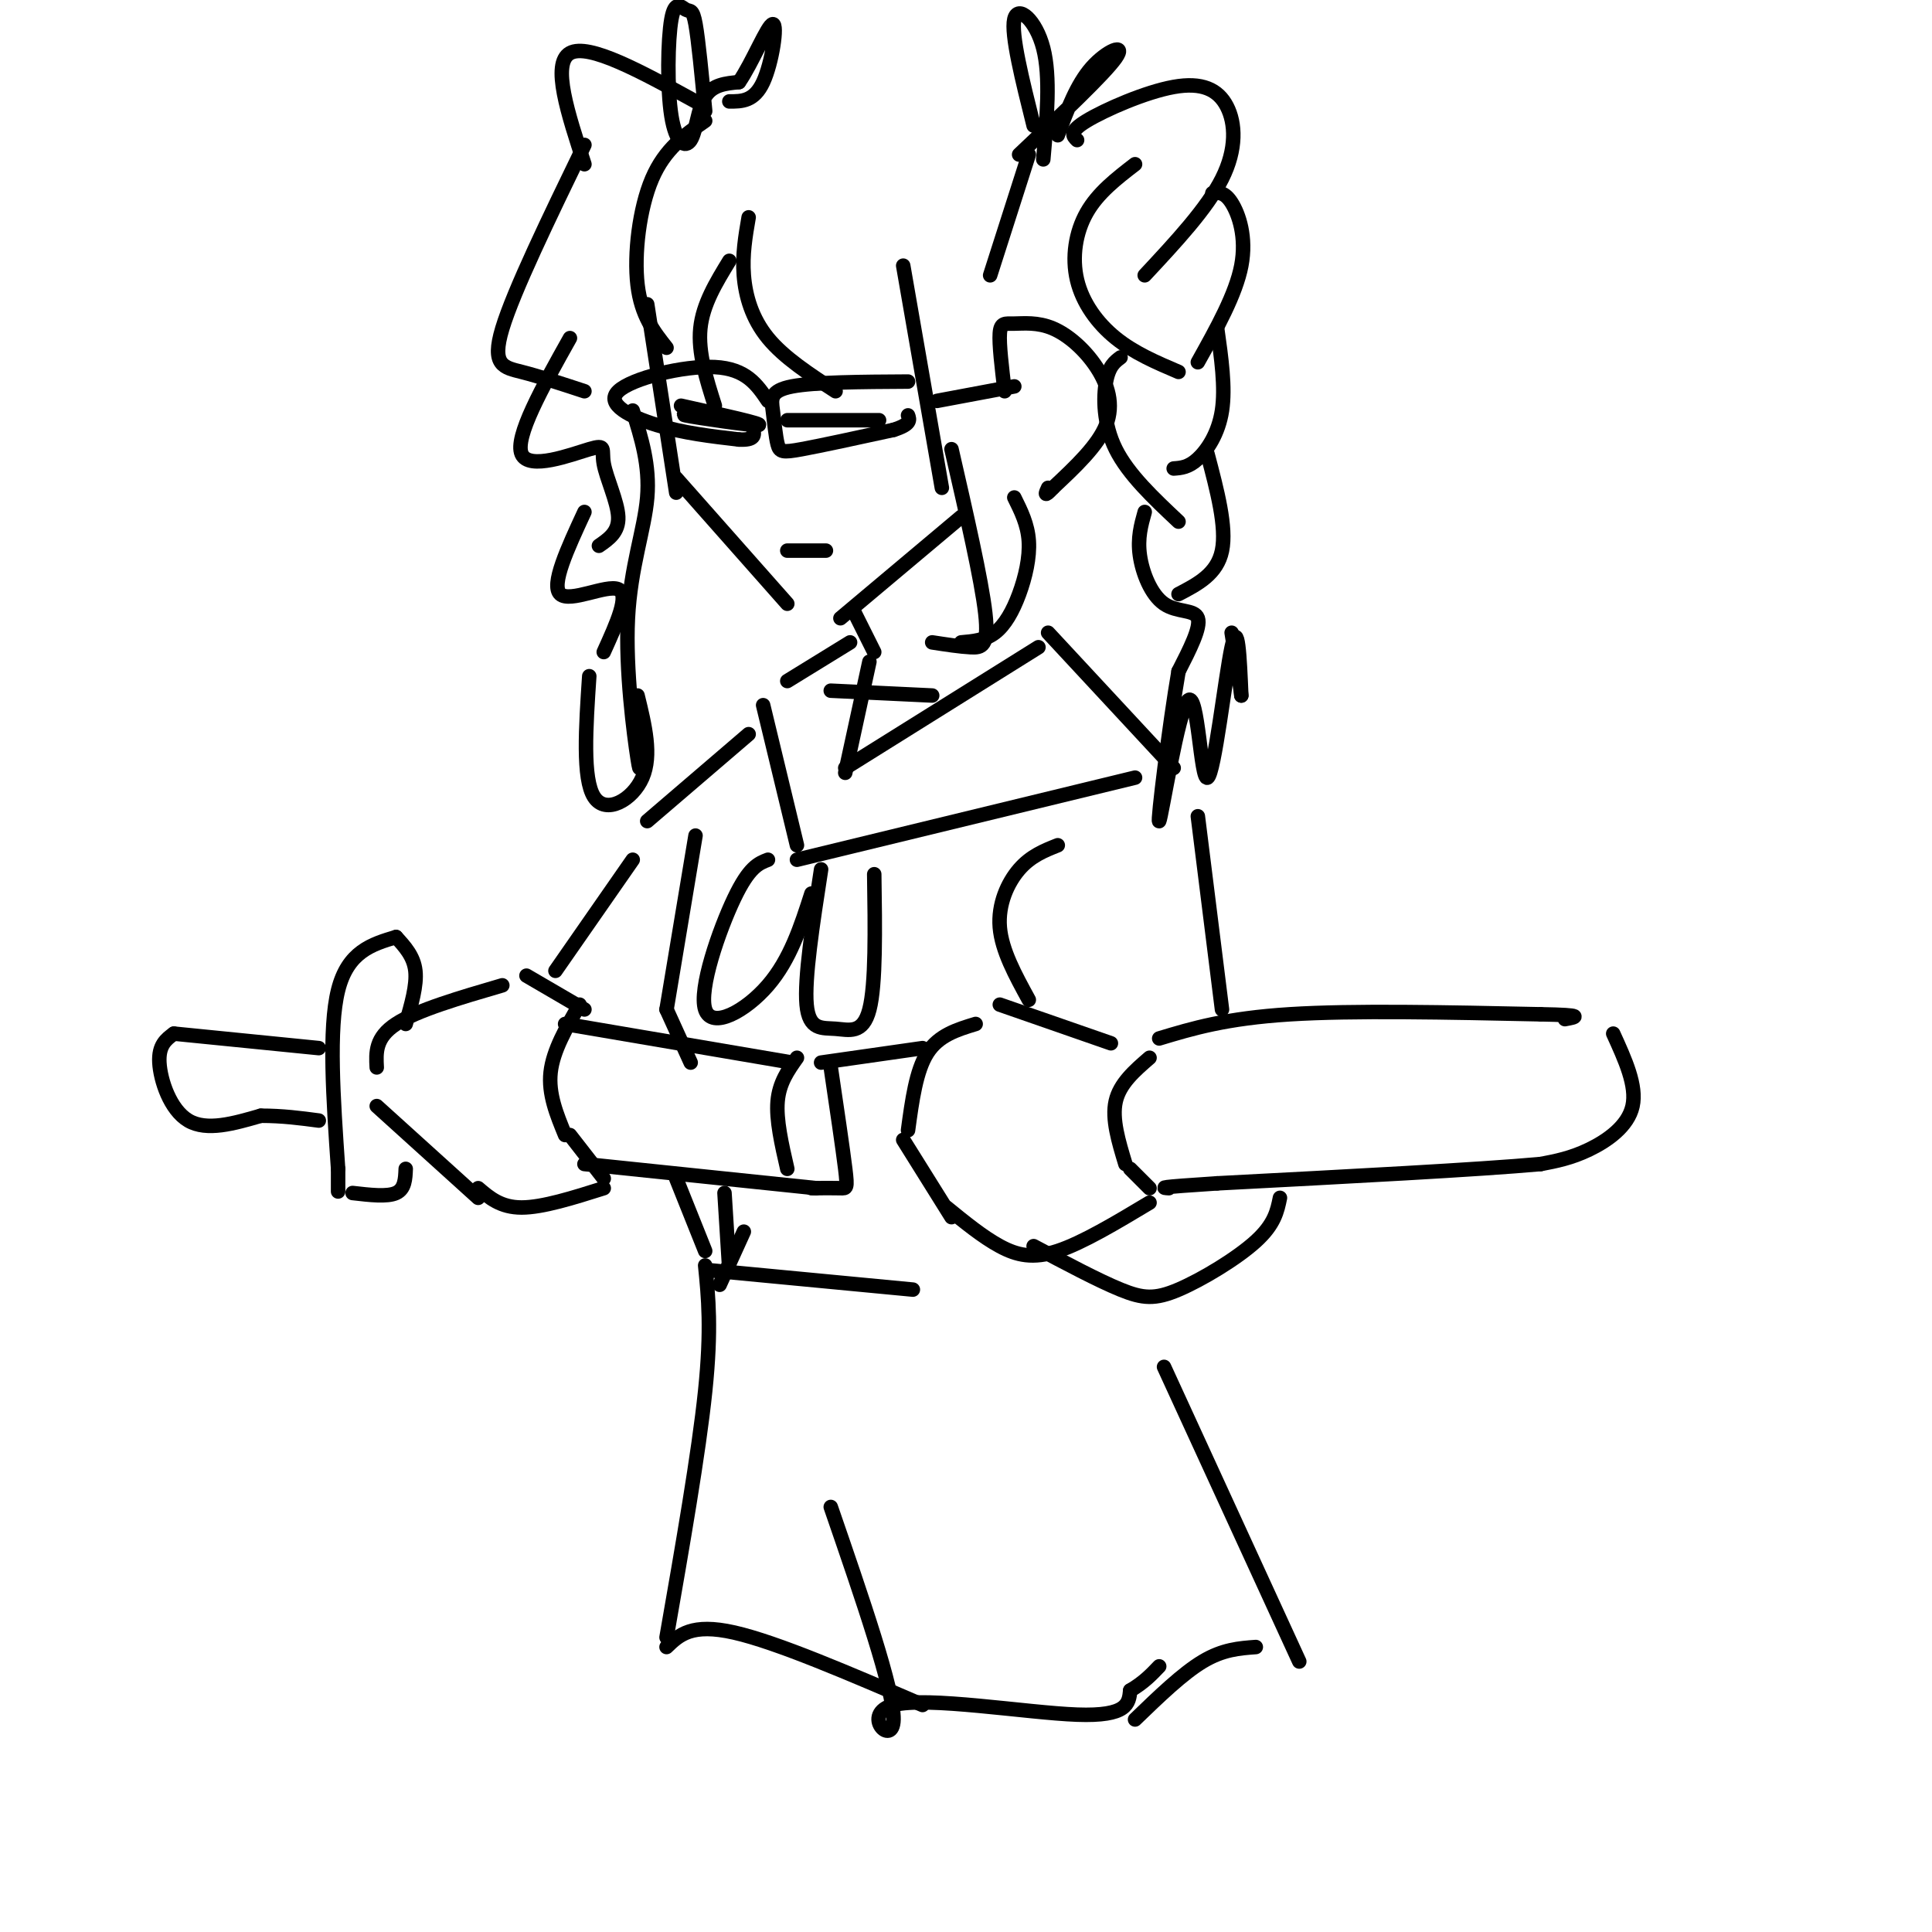 <svg viewBox='0 0 400 400' version='1.1' xmlns='http://www.w3.org/2000/svg' xmlns:xlink='http://www.w3.org/1999/xlink'><g fill='none' stroke='rgb(0,0,0)' stroke-width='3' stroke-linecap='round' stroke-linejoin='round'><path d='M134,63c0.000,0.000 6.000,39.000 6,39'/><path d='M140,99c0.000,0.000 23.000,26.000 23,26'/><path d='M174,128c0.000,0.000 25.000,-21.000 25,-21'/><path d='M146,25c-4.178,2.911 -8.356,5.822 -11,12c-2.644,6.178 -3.756,15.622 -3,22c0.756,6.378 3.378,9.689 6,13'/><path d='M148,84c-1.750,-5.500 -3.500,-11.000 -3,-16c0.500,-5.000 3.250,-9.500 6,-14'/><path d='M155,45c-0.667,3.867 -1.333,7.733 -1,12c0.333,4.267 1.667,8.933 5,13c3.333,4.067 8.667,7.533 14,11'/><path d='M187,55c0.000,0.000 8.000,46.000 8,46'/><path d='M214,26c-2.356,-9.444 -4.711,-18.889 -4,-22c0.711,-3.111 4.489,0.111 6,6c1.511,5.889 0.756,14.444 0,23'/><path d='M219,28c1.956,-5.244 3.911,-10.489 7,-14c3.089,-3.511 7.311,-5.289 5,-2c-2.311,3.289 -11.156,11.644 -20,20'/><path d='M213,32c0.000,0.000 -8.000,25.000 -8,25'/><path d='M223,29c-0.877,-0.864 -1.754,-1.729 2,-4c3.754,-2.271 12.140,-5.949 18,-7c5.860,-1.051 9.193,0.525 11,4c1.807,3.475 2.088,8.850 -1,15c-3.088,6.150 -9.544,13.075 -16,20'/><path d='M251,40c1.267,-0.156 2.533,-0.311 4,2c1.467,2.311 3.133,7.089 2,13c-1.133,5.911 -5.067,12.956 -9,20'/><path d='M235,34c-3.839,2.958 -7.679,5.917 -10,10c-2.321,4.083 -3.125,9.292 -2,14c1.125,4.708 4.179,8.917 8,12c3.821,3.083 8.411,5.042 13,7'/><path d='M252,68c0.867,6.111 1.733,12.222 1,17c-0.733,4.778 -3.067,8.222 -5,10c-1.933,1.778 -3.467,1.889 -5,2'/><path d='M232,74c-1.200,0.889 -2.400,1.778 -3,5c-0.600,3.222 -0.600,8.778 2,14c2.600,5.222 7.800,10.111 13,15'/><path d='M250,94c2.000,7.583 4.000,15.167 3,20c-1.000,4.833 -5.000,6.917 -9,9'/><path d='M237,106c-0.756,2.696 -1.512,5.393 -1,9c0.512,3.607 2.292,8.125 5,10c2.708,1.875 6.345,1.107 7,3c0.655,1.893 -1.673,6.446 -4,11'/><path d='M244,139c-1.844,10.624 -4.453,31.684 -4,31c0.453,-0.684 3.967,-23.111 6,-25c2.033,-1.889 2.586,16.761 4,16c1.414,-0.761 3.690,-20.932 5,-27c1.310,-6.068 1.655,1.966 2,10'/><path d='M257,144c0.000,-0.500 -1.000,-6.750 -2,-13'/><path d='M146,23c-0.702,-7.354 -1.404,-14.708 -2,-18c-0.596,-3.292 -1.086,-2.521 -2,-3c-0.914,-0.479 -2.253,-2.209 -3,2c-0.747,4.209 -0.901,14.355 0,20c0.901,5.645 2.858,6.789 4,5c1.142,-1.789 1.469,-6.511 3,-9c1.531,-2.489 4.265,-2.744 7,-3'/><path d='M153,17c2.702,-3.845 5.958,-11.958 7,-12c1.042,-0.042 -0.131,7.988 -2,12c-1.869,4.012 -4.435,4.006 -7,4'/><path d='M144,21c-11.083,-6.083 -22.167,-12.167 -26,-10c-3.833,2.167 -0.417,12.583 3,23'/><path d='M121,30c-7.333,15.133 -14.667,30.267 -17,38c-2.333,7.733 0.333,8.067 4,9c3.667,0.933 8.333,2.467 13,4'/><path d='M118,70c-5.751,10.270 -11.502,20.539 -10,24c1.502,3.461 10.258,0.113 14,-1c3.742,-1.113 2.469,0.008 3,3c0.531,2.992 2.866,7.855 3,11c0.134,3.145 -1.933,4.573 -4,6'/><path d='M121,106c-3.511,7.578 -7.022,15.156 -5,17c2.022,1.844 9.578,-2.044 12,-1c2.422,1.044 -0.289,7.022 -3,13'/><path d='M122,140c-0.711,10.622 -1.422,21.244 1,25c2.422,3.756 7.978,0.644 10,-4c2.022,-4.644 0.511,-10.822 -1,-17'/><path d='M132,153c0.363,4.333 0.726,8.667 0,4c-0.726,-4.667 -2.542,-18.333 -2,-29c0.542,-10.667 3.440,-18.333 4,-25c0.560,-6.667 -1.220,-12.333 -3,-18'/><path d='M141,84c8.689,1.933 17.378,3.867 16,4c-1.378,0.133 -12.822,-1.533 -15,-2c-2.178,-0.467 4.911,0.267 12,1'/><path d='M167,87c-2.750,0.000 -5.500,0.000 -3,0c2.500,0.000 10.250,0.000 18,0'/><path d='M188,79c-9.670,0.054 -19.340,0.108 -24,1c-4.660,0.892 -4.311,2.620 -4,5c0.311,2.380 0.584,5.410 1,7c0.416,1.590 0.976,1.740 5,1c4.024,-0.740 11.512,-2.370 19,-4'/><path d='M185,89c3.667,-1.167 3.333,-2.083 3,-3'/><path d='M194,83c0.000,0.000 16.000,-3.000 16,-3'/><path d='M159,83c-2.250,-3.333 -4.500,-6.667 -11,-7c-6.500,-0.333 -17.250,2.333 -20,5c-2.750,2.667 2.500,5.333 8,7c5.500,1.667 11.250,2.333 17,3'/><path d='M153,91c3.333,0.167 3.167,-0.917 3,-2'/><path d='M163,114c0.000,0.000 8.000,0.000 8,0'/><path d='M197,252c0.000,0.000 -10.000,-16.000 -10,-16'/><path d='M188,234c0.833,-6.167 1.667,-12.333 4,-16c2.333,-3.667 6.167,-4.833 10,-6'/><path d='M207,208c0.000,0.000 23.000,8.000 23,8'/><path d='M238,219c-3.083,2.667 -6.167,5.333 -7,9c-0.833,3.667 0.583,8.333 2,13'/><path d='M234,242c0.000,0.000 4.000,4.000 4,4'/><path d='M240,215c6.917,-2.083 13.833,-4.167 27,-5c13.167,-0.833 32.583,-0.417 52,0'/><path d='M319,210c9.500,0.167 7.250,0.583 5,1'/><path d='M334,214c2.467,5.400 4.933,10.800 4,15c-0.933,4.200 -5.267,7.200 -9,9c-3.733,1.800 -6.867,2.400 -10,3'/><path d='M319,241c-12.833,1.167 -39.917,2.583 -67,4'/><path d='M252,245c-12.833,0.833 -11.417,0.917 -10,1'/><path d='M191,217c0.000,0.000 -21.000,3.000 -21,3'/><path d='M165,219c-1.833,2.583 -3.667,5.167 -4,9c-0.333,3.833 0.833,8.917 2,14'/><path d='M168,246c2.356,-0.022 4.711,-0.044 6,0c1.289,0.044 1.511,0.156 1,-4c-0.511,-4.156 -1.756,-12.578 -3,-21'/><path d='M164,220c0.000,0.000 -47.000,-8.000 -47,-8'/><path d='M99,248c0.000,0.000 -21.000,-19.000 -21,-19'/><path d='M78,221c-0.167,-3.083 -0.333,-6.167 4,-9c4.333,-2.833 13.167,-5.417 22,-8'/><path d='M109,202c0.000,0.000 12.000,7.000 12,7'/><path d='M120,208c-2.750,4.750 -5.500,9.500 -6,14c-0.500,4.500 1.250,8.750 3,13'/><path d='M118,235c0.000,0.000 7.000,9.000 7,9'/><path d='M121,241c0.000,0.000 48.000,5.000 48,5'/><path d='M84,212c1.167,-4.000 2.333,-8.000 2,-11c-0.333,-3.000 -2.167,-5.000 -4,-7'/><path d='M82,194c-5.000,1.500 -10.000,3.000 -12,11c-2.000,8.000 -1.000,22.500 0,37'/><path d='M70,242c0.000,6.667 0.000,4.833 0,3'/><path d='M73,247c3.583,0.417 7.167,0.833 9,0c1.833,-0.833 1.917,-2.917 2,-5'/><path d='M66,217c0.000,0.000 -30.000,-3.000 -30,-3'/><path d='M36,214c-1.600,1.178 -3.200,2.356 -3,6c0.200,3.644 2.200,9.756 6,12c3.800,2.244 9.400,0.622 15,-1'/><path d='M54,231c4.500,0.000 8.250,0.500 12,1'/><path d='M177,127c0.000,0.000 4.000,8.000 4,8'/><path d='M176,133c0.000,0.000 -13.000,8.000 -13,8'/><path d='M217,131c0.000,0.000 26.000,28.000 26,28'/><path d='M248,169c0.000,0.000 5.000,40.000 5,40'/><path d='M158,146c0.000,0.000 7.000,29.000 7,29'/><path d='M165,178c0.000,0.000 70.000,-17.000 70,-17'/><path d='M180,137c0.000,0.000 -5.000,23.000 -5,23'/><path d='M175,159c0.000,0.000 40.000,-25.000 40,-25'/><path d='M172,143c0.000,0.000 21.000,1.000 21,1'/><path d='M197,93c3.111,13.556 6.222,27.111 7,34c0.778,6.889 -0.778,7.111 -3,7c-2.222,-0.111 -5.111,-0.556 -8,-1'/><path d='M199,133c2.470,-0.214 4.940,-0.429 7,-2c2.060,-1.571 3.708,-4.500 5,-8c1.292,-3.500 2.226,-7.571 2,-11c-0.226,-3.429 -1.613,-6.214 -3,-9'/><path d='M208,81c-0.584,-4.860 -1.168,-9.720 -1,-12c0.168,-2.280 1.086,-1.981 3,-2c1.914,-0.019 4.822,-0.356 8,1c3.178,1.356 6.625,4.403 9,8c2.375,3.597 3.679,7.742 2,12c-1.679,4.258 -6.339,8.629 -11,13'/><path d='M218,101c-2.000,2.167 -1.500,1.083 -1,0'/><path d='M155,152c0.000,0.000 -21.000,18.000 -21,18'/><path d='M131,178c0.000,0.000 -16.000,23.000 -16,23'/><path d='M159,178c-1.946,0.744 -3.893,1.488 -7,8c-3.107,6.512 -7.375,18.792 -6,23c1.375,4.208 8.393,0.345 13,-5c4.607,-5.345 6.804,-12.173 9,-19'/><path d='M170,180c-1.744,11.315 -3.488,22.631 -3,28c0.488,5.369 3.208,4.792 6,5c2.792,0.208 5.655,1.202 7,-4c1.345,-5.202 1.173,-16.601 1,-28'/><path d='M219,175c-2.800,1.111 -5.600,2.222 -8,5c-2.400,2.778 -4.400,7.222 -4,12c0.400,4.778 3.200,9.889 6,15'/><path d='M99,246c2.333,2.000 4.667,4.000 9,4c4.333,0.000 10.667,-2.000 17,-4'/><path d='M196,250c3.733,3.044 7.467,6.089 11,8c3.533,1.911 6.867,2.689 12,1c5.133,-1.689 12.067,-5.844 19,-10'/><path d='M214,258c6.696,3.560 13.393,7.119 18,9c4.607,1.881 7.125,2.083 12,0c4.875,-2.083 12.107,-6.452 16,-10c3.893,-3.548 4.446,-6.274 5,-9'/><path d='M140,244c0.000,0.000 6.000,15.000 6,15'/><path d='M147,263c0.000,0.000 42.000,4.000 42,4'/><path d='M146,262c0.667,6.583 1.333,13.167 0,26c-1.333,12.833 -4.667,31.917 -8,51'/><path d='M138,341c2.583,-2.500 5.167,-5.000 14,-3c8.833,2.000 23.917,8.500 39,15'/><path d='M172,312c6.560,19.024 13.119,38.048 13,44c-0.119,5.952 -6.917,-1.167 0,-3c6.917,-1.833 27.548,1.619 38,2c10.452,0.381 10.726,-2.310 11,-5'/><path d='M234,350c2.833,-1.667 4.417,-3.333 6,-5'/><path d='M144,173c0.000,0.000 -6.000,36.000 -6,36'/><path d='M138,209c0.000,0.000 5.000,11.000 5,11'/><path d='M150,247c0.000,0.000 1.000,16.000 1,16'/><path d='M154,255c0.000,0.000 -5.000,11.000 -5,11'/><path d='M241,283c0.000,0.000 28.000,61.000 28,61'/><path d='M260,341c-3.417,0.250 -6.833,0.500 -11,3c-4.167,2.500 -9.083,7.250 -14,12'/></g>
</svg>